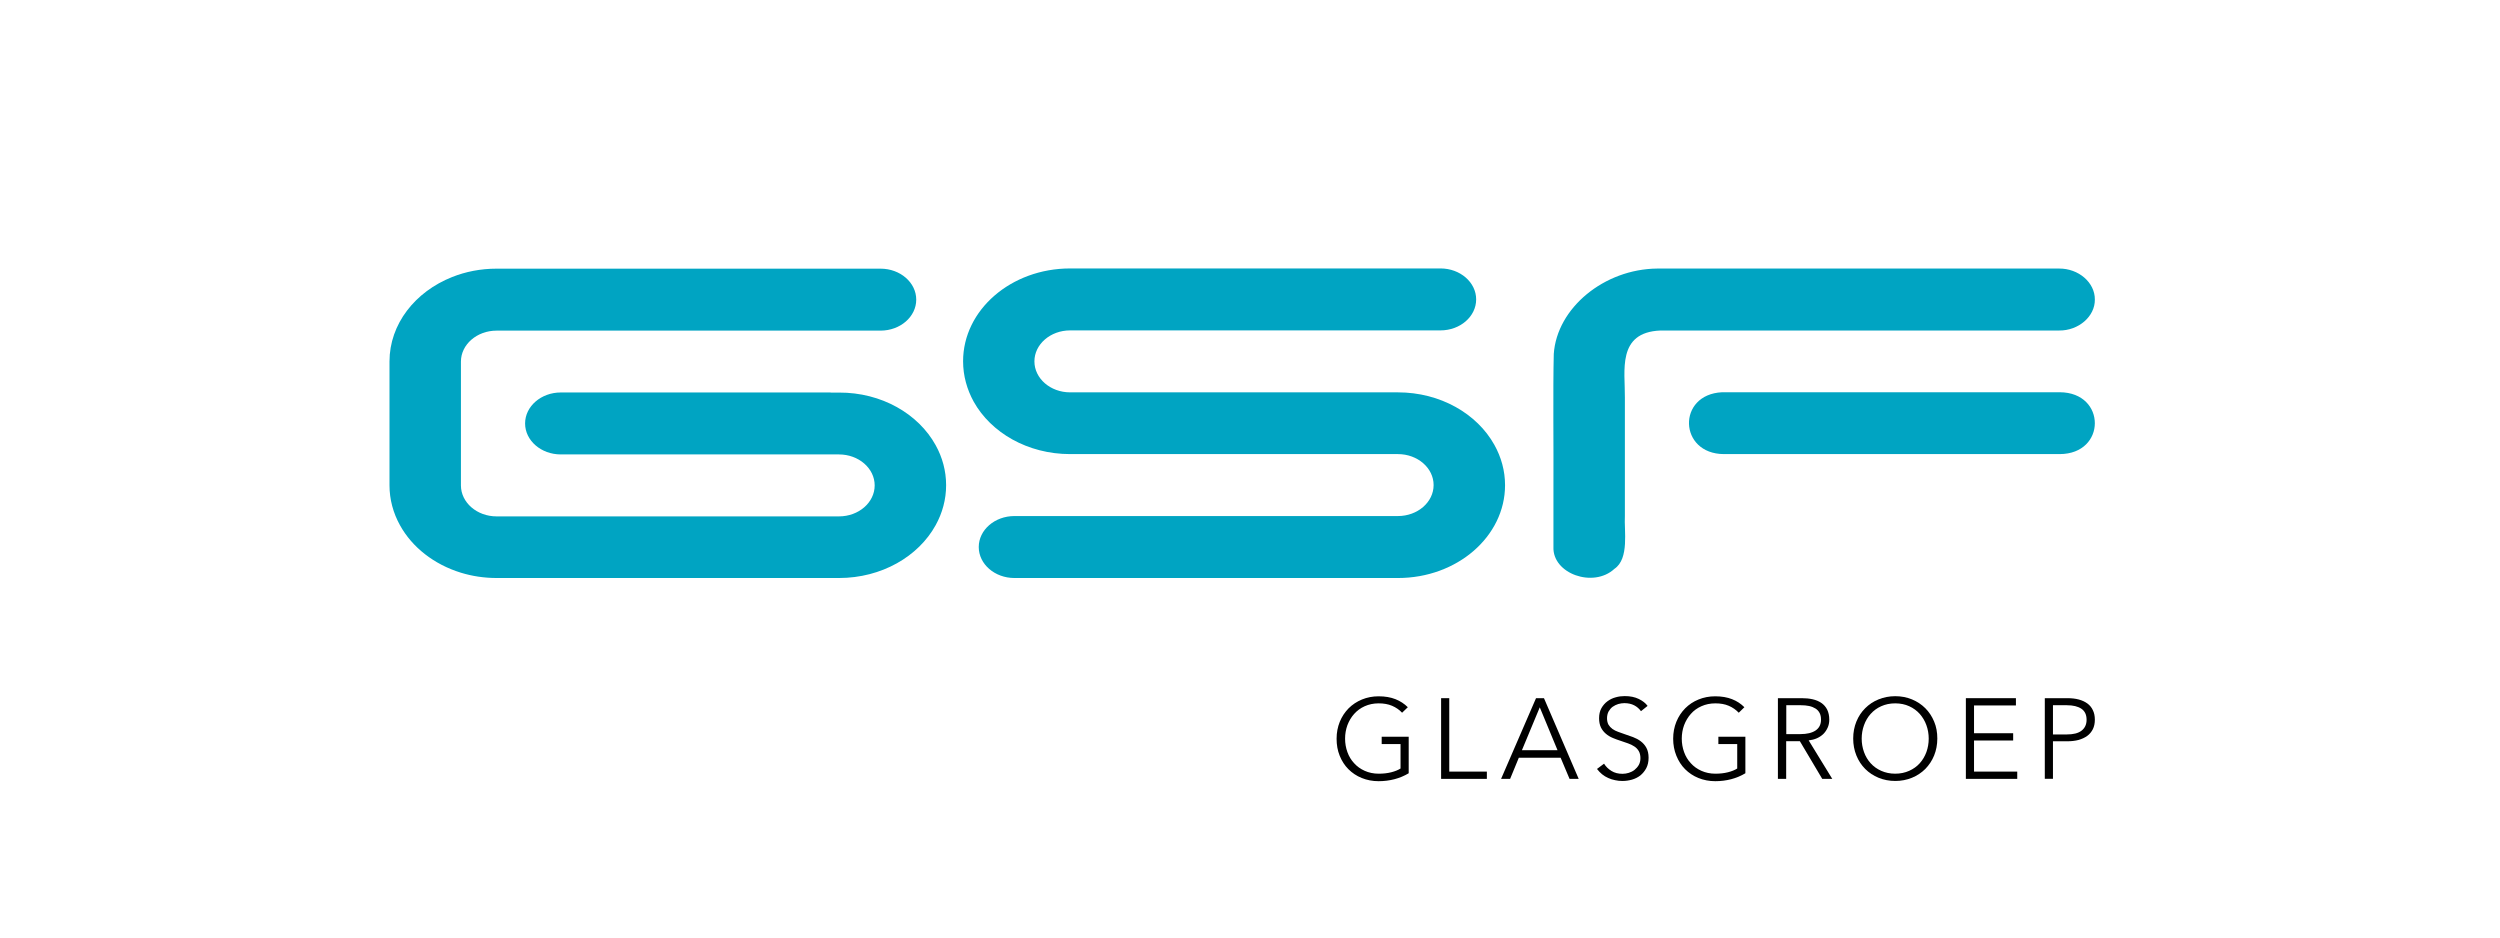 <?xml version="1.0" encoding="utf-8"?>
<!-- Generator: Adobe Illustrator 27.9.6, SVG Export Plug-In . SVG Version: 9.03 Build 54986)  -->
<svg version="1.1" id="Laag_1" xmlns="http://www.w3.org/2000/svg" xmlns:xlink="http://www.w3.org/1999/xlink" x="0px" y="0px"
	 viewBox="0 0 226.77 85.04" style="enable-background:new 0 0 226.77 85.04;" xml:space="preserve">
<style type="text/css">
	.st0{clip-path:url(#SVGID_00000058559416793137420400000016418288161071723160_);fill:#00A4C2;}
	.st1{clip-path:url(#SVGID_00000183209972856847154090000006408881887500247682_);fill:#00A4C2;}
	.st2{clip-path:url(#SVGID_00000080167551482168170440000009775970690795296928_);fill:#00A4C2;}
	.st3{clip-path:url(#SVGID_00000080167551482168170440000009775970690795296928_);}
	.st4{clip-path:url(#SVGID_00000045603007101687131550000008596658500229598899_);}
</style>
<g>
	<defs>
		<rect id="SVGID_1_" y="15.6" width="226.77" height="63.99"/>
	</defs>
	<clipPath id="SVGID_00000133528176469534423160000004176748712239305138_">
		<use xlink:href="#SVGID_1_"  style="overflow:visible;"/>
	</clipPath>
	<polyline style="clip-path:url(#SVGID_00000133528176469534423160000004176748712239305138_);fill:#00A4C2;" points="170.99,41.2 
		180.11,41.2 170.99,41.2 	"/>
	<polyline style="clip-path:url(#SVGID_00000133528176469534423160000004176748712239305138_);fill:#00A4C2;" points="159.38,41.2 
		170.99,41.2 159.38,41.2 	"/>
</g>
<g>
	<defs>
		<rect id="SVGID_00000140692814522955330220000015016171596462232251_" x="35.34" y="24.36" width="154.67" height="46.48"/>
	</defs>
	<clipPath id="SVGID_00000177481551786302423250000010450932155581175982_">
		<use xlink:href="#SVGID_00000140692814522955330220000015016171596462232251_"  style="overflow:visible;"/>
	</clipPath>
	
		<line style="clip-path:url(#SVGID_00000177481551786302423250000010450932155581175982_);fill:#00A4C2;" x1="150.42" y1="35.59" x2="150.42" y2="35.59"/>
	<path style="clip-path:url(#SVGID_00000177481551786302423250000010450932155581175982_);fill:#00A4C2;" d="M186.84,35.58
		c-8.87,0-21.76,0-30.63,0c-4.11,0.19-3.96,5.6,0.17,5.61c0,0,3.17,0,3.17,0v0c5.24,0,15.63,0,20.82,0v0h6.46
		C191.08,41.18,191.08,35.6,186.84,35.58"/>
	<path style="clip-path:url(#SVGID_00000177481551786302423250000010450932155581175982_);fill:#00A4C2;" d="M150.62,29.98
		c6.16,0.01,29.6,0,36.16,0c1.75,0.02,3.26-1.27,3.24-2.81c0.01-1.54-1.47-2.82-3.24-2.81c-0.28,0-36.18-0.01-36.44,0
		c-4.83,0.04-9.12,3.58-9.4,7.75c-0.08,3.12-0.01,8.77-0.03,11.89v5.61c-0.1,2.44,3.63,3.75,5.53,1.99
		c1.37-0.92,0.87-3.49,0.95-4.79c0-2.66,0-8.12,0-10.75C147.42,33.67,146.64,30.14,150.62,29.98"/>
</g>
<g>
	<defs>
		<rect id="SVGID_00000037663939737966292650000003142782281458252707_" y="15.6" width="226.77" height="63.99"/>
	</defs>
	<clipPath id="SVGID_00000029024503852073603530000008217640720301253043_">
		<use xlink:href="#SVGID_00000037663939737966292650000003142782281458252707_"  style="overflow:visible;"/>
	</clipPath>
	<path style="clip-path:url(#SVGID_00000029024503852073603530000008217640720301253043_);fill:#00A4C2;" d="M135.55,40.35
		c-1.57-2.82-4.9-4.76-8.75-4.76h0l-20.57,0h-9.16c-1.79,0-3.24-1.26-3.24-2.81c0-1.55,1.45-2.81,3.24-2.81h0h9.16h24.43
		c1.79,0,3.24-1.26,3.24-2.81s-1.45-2.81-3.24-2.81H97.07h0c-5.36,0-9.71,3.77-9.71,8.42c0,1.31,0.35,2.55,0.96,3.66
		c1.57,2.82,4.9,4.76,8.75,4.76h20.56l0.01,0h9.16h0c1.79,0,3.24,1.26,3.24,2.81s-1.45,2.81-3.24,2.81h-9.16H92.02
		c-1.79,0-3.24,1.26-3.24,2.81c0,1.55,1.45,2.81,3.24,2.81h34.79c5.36,0,9.71-3.77,9.71-8.42C136.52,42.7,136.17,41.46,135.55,40.35
		"/>
	<path style="clip-path:url(#SVGID_00000029024503852073603530000008217640720301253043_);fill:#00A4C2;" d="M84.87,40.38
		c0.61,1.1,0.95,2.33,0.95,3.63s-0.34,2.53-0.95,3.63c-1.56,2.83-4.9,4.79-8.77,4.79H45.05c-1.14,0-2.23-0.17-3.24-0.48
		c-2.44-0.75-4.43-2.31-5.53-4.31c-0.61-1.1-0.95-2.33-0.95-3.63V38.4v-5.61c0-3.4,2.33-6.33,5.68-7.66
		c1.23-0.49,2.59-0.76,4.03-0.76c0,0,0,0,0,0h34.83c1.79,0,3.24,1.26,3.24,2.81c0,1.55-1.45,2.81-3.24,2.81H54.21h-9.16h0
		c-1.79,0-3.24,1.26-3.24,2.81v2.81v0.48v4.65v0.48v2.81c0,1.55,1.45,2.81,3.24,2.81h9.16h12.73h9.16c1.79,0,3.24-1.26,3.24-2.81
		s-1.45-2.81-3.24-2.81l-22.14,0v0h-3.09c-1.79,0-3.24-1.26-3.24-2.81c0-1.55,1.45-2.81,3.24-2.81h24.47c0,0,0,0,0.01,0.01h0.75h0h0
		C79.97,35.59,83.31,37.55,84.87,40.38"/>
	<polygon style="clip-path:url(#SVGID_00000029024503852073603530000008217640720301253043_);fill:#00A4C2;" points="45.05,35.59 
		45.05,35.59 45.05,35.59 	"/>
	<path style="clip-path:url(#SVGID_00000029024503852073603530000008217640720301253043_);" d="M127.18,64.65
		c-0.25-0.27-0.56-0.48-0.91-0.63c-0.35-0.15-0.76-0.22-1.21-0.22c-0.47,0-0.89,0.09-1.27,0.26c-0.38,0.17-0.69,0.4-0.96,0.7
		c-0.26,0.29-0.46,0.63-0.61,1.02c-0.14,0.39-0.21,0.79-0.21,1.22s0.07,0.83,0.21,1.22c0.14,0.39,0.34,0.72,0.61,1.01
		c0.26,0.29,0.58,0.52,0.96,0.69c0.38,0.17,0.8,0.26,1.27,0.26c0.41,0,0.79-0.04,1.14-0.13c0.35-0.09,0.62-0.2,0.84-0.34v-2.22
		h-1.71v-0.66h2.45v3.31c-0.4,0.24-0.83,0.42-1.29,0.54c-0.46,0.12-0.94,0.18-1.44,0.18c-0.55,0-1.06-0.1-1.53-0.29
		c-0.47-0.19-0.87-0.46-1.21-0.8c-0.34-0.34-0.6-0.75-0.79-1.22c-0.19-0.47-0.28-0.98-0.28-1.54c0-0.56,0.1-1.07,0.29-1.54
		c0.19-0.47,0.46-0.87,0.8-1.22c0.34-0.34,0.75-0.61,1.21-0.8c0.46-0.19,0.97-0.29,1.51-0.29c0.59,0,1.1,0.09,1.53,0.26
		c0.43,0.17,0.81,0.42,1.12,0.73L127.18,64.65z"/>
	<polygon style="clip-path:url(#SVGID_00000029024503852073603530000008217640720301253043_);" points="131.46,69.99 134.87,69.99 
		134.87,70.65 130.72,70.65 130.72,63.33 131.46,63.33 	"/>
	<path style="clip-path:url(#SVGID_00000029024503852073603530000008217640720301253043_);" d="M136.98,70.65h-0.82l3.17-7.32h0.72
		l3.15,7.32h-0.83l-0.81-1.92h-3.79L136.98,70.65z M138.05,68.05h3.23l-1.61-3.89L138.05,68.05z"/>
	<path style="clip-path:url(#SVGID_00000029024503852073603530000008217640720301253043_);" d="M148.85,64.51
		c-0.16-0.22-0.36-0.4-0.61-0.53c-0.25-0.13-0.55-0.2-0.9-0.2c-0.18,0-0.36,0.03-0.55,0.08c-0.19,0.06-0.35,0.14-0.51,0.25
		c-0.15,0.11-0.27,0.26-0.37,0.43c-0.09,0.17-0.14,0.38-0.14,0.61c0,0.24,0.05,0.43,0.13,0.58c0.09,0.15,0.21,0.28,0.36,0.39
		c0.15,0.11,0.32,0.19,0.51,0.26c0.19,0.07,0.39,0.14,0.59,0.21c0.25,0.08,0.51,0.17,0.77,0.27c0.26,0.1,0.49,0.22,0.7,0.38
		c0.21,0.16,0.38,0.35,0.51,0.59c0.13,0.24,0.2,0.54,0.2,0.9c0,0.37-0.07,0.68-0.21,0.95c-0.14,0.26-0.32,0.48-0.54,0.66
		c-0.22,0.17-0.48,0.3-0.76,0.38c-0.29,0.08-0.57,0.12-0.86,0.12c-0.22,0-0.44-0.02-0.66-0.07c-0.22-0.04-0.43-0.11-0.63-0.2
		c-0.2-0.09-0.39-0.2-0.56-0.34c-0.17-0.14-0.32-0.3-0.46-0.48l0.64-0.48c0.16,0.26,0.38,0.48,0.67,0.66
		c0.29,0.18,0.62,0.26,1.01,0.26c0.19,0,0.38-0.03,0.57-0.09c0.19-0.06,0.37-0.15,0.52-0.27c0.15-0.12,0.28-0.27,0.38-0.44
		c0.1-0.18,0.15-0.38,0.15-0.62c0-0.25-0.05-0.47-0.15-0.64c-0.1-0.17-0.23-0.31-0.4-0.42c-0.17-0.11-0.36-0.21-0.57-0.28
		c-0.21-0.08-0.44-0.15-0.67-0.23c-0.24-0.08-0.48-0.16-0.71-0.26c-0.24-0.1-0.44-0.22-0.63-0.38s-0.34-0.35-0.45-0.57
		c-0.11-0.23-0.17-0.51-0.17-0.84c0-0.35,0.07-0.66,0.21-0.91c0.14-0.25,0.33-0.47,0.55-0.63c0.23-0.17,0.48-0.29,0.75-0.36
		c0.28-0.08,0.55-0.11,0.82-0.11c0.5,0,0.92,0.09,1.27,0.26c0.35,0.17,0.62,0.38,0.8,0.63L148.85,64.51z"/>
	<path style="clip-path:url(#SVGID_00000029024503852073603530000008217640720301253043_);" d="M157.72,64.65
		c-0.26-0.27-0.56-0.48-0.91-0.63c-0.35-0.15-0.75-0.22-1.21-0.22c-0.47,0-0.89,0.09-1.27,0.26c-0.38,0.17-0.7,0.4-0.96,0.7
		c-0.26,0.29-0.46,0.63-0.61,1.02c-0.14,0.39-0.21,0.79-0.21,1.22s0.07,0.83,0.21,1.22c0.14,0.39,0.34,0.72,0.61,1.01
		c0.26,0.29,0.58,0.52,0.96,0.69c0.38,0.17,0.8,0.26,1.27,0.26c0.41,0,0.79-0.04,1.14-0.13c0.35-0.09,0.62-0.2,0.84-0.34v-2.22
		h-1.71v-0.66h2.45v3.31c-0.4,0.24-0.83,0.42-1.29,0.54c-0.46,0.12-0.94,0.18-1.44,0.18c-0.55,0-1.06-0.1-1.53-0.29
		c-0.47-0.19-0.87-0.46-1.21-0.8c-0.34-0.34-0.6-0.75-0.79-1.22c-0.19-0.47-0.29-0.98-0.29-1.54c0-0.56,0.1-1.07,0.29-1.54
		c0.19-0.47,0.46-0.87,0.8-1.22c0.34-0.34,0.74-0.61,1.21-0.8c0.46-0.19,0.97-0.29,1.51-0.29c0.59,0,1.1,0.09,1.53,0.26
		c0.44,0.17,0.81,0.42,1.12,0.73L157.72,64.65z"/>
	<path style="clip-path:url(#SVGID_00000029024503852073603530000008217640720301253043_);" d="M162.01,70.65h-0.74v-7.32h2.15
		c0.36,0,0.69,0.03,1,0.1c0.31,0.07,0.57,0.18,0.8,0.34c0.22,0.15,0.4,0.36,0.52,0.6c0.12,0.25,0.19,0.55,0.19,0.91
		c0,0.27-0.05,0.51-0.15,0.73c-0.1,0.22-0.23,0.41-0.39,0.57c-0.17,0.16-0.36,0.29-0.59,0.39c-0.23,0.1-0.48,0.16-0.74,0.19
		l2.14,3.49h-0.91l-2.03-3.42h-1.24V70.65z M162.01,66.59h1.29c0.6,0,1.06-0.11,1.39-0.33c0.32-0.22,0.49-0.54,0.49-0.98
		c0-0.24-0.04-0.44-0.13-0.61c-0.09-0.17-0.21-0.3-0.37-0.4c-0.16-0.1-0.35-0.18-0.58-0.23c-0.23-0.05-0.48-0.07-0.75-0.07h-1.32
		V66.59z"/>
	<path style="clip-path:url(#SVGID_00000029024503852073603530000008217640720301253043_);" d="M175.73,66.99
		c0,0.56-0.1,1.07-0.29,1.54c-0.19,0.47-0.46,0.87-0.8,1.22c-0.34,0.34-0.75,0.61-1.21,0.8c-0.47,0.19-0.97,0.29-1.51,0.29
		c-0.55,0-1.05-0.1-1.52-0.29c-0.46-0.19-0.87-0.46-1.21-0.8c-0.34-0.34-0.61-0.75-0.8-1.22c-0.19-0.47-0.29-0.98-0.29-1.54
		c0-0.56,0.1-1.07,0.29-1.54c0.19-0.47,0.46-0.87,0.8-1.21c0.34-0.34,0.74-0.61,1.21-0.8c0.47-0.19,0.97-0.29,1.52-0.29
		c0.54,0,1.05,0.1,1.51,0.29c0.46,0.19,0.87,0.46,1.21,0.8c0.34,0.34,0.61,0.75,0.8,1.21C175.64,65.92,175.73,66.43,175.73,66.99
		 M174.95,67c0-0.43-0.07-0.83-0.21-1.22c-0.14-0.39-0.34-0.72-0.6-1.02c-0.26-0.29-0.58-0.53-0.96-0.7
		c-0.37-0.17-0.8-0.26-1.27-0.26c-0.47,0-0.89,0.09-1.27,0.26c-0.38,0.17-0.69,0.4-0.96,0.7c-0.26,0.29-0.46,0.63-0.6,1.02
		c-0.14,0.39-0.21,0.79-0.21,1.22s0.07,0.83,0.21,1.22c0.14,0.39,0.34,0.72,0.6,1.01c0.26,0.29,0.58,0.52,0.96,0.69
		c0.38,0.17,0.8,0.26,1.27,0.26c0.47,0,0.89-0.09,1.27-0.26c0.38-0.17,0.7-0.4,0.96-0.69c0.26-0.29,0.46-0.63,0.6-1.01
		C174.88,67.83,174.95,67.42,174.95,67"/>
</g>
<g>
	<defs>
		<rect id="SVGID_00000020390710751858369560000005695034934421924766_" x="35.34" y="24.36" width="154.67" height="46.48"/>
	</defs>
	<clipPath id="SVGID_00000119114788437339143840000005940567120269561014_">
		<use xlink:href="#SVGID_00000020390710751858369560000005695034934421924766_"  style="overflow:visible;"/>
	</clipPath>
	<polygon style="clip-path:url(#SVGID_00000119114788437339143840000005940567120269561014_);" points="179.06,69.99 182.98,69.99 
		182.98,70.65 178.32,70.65 178.32,63.33 182.86,63.33 182.86,63.99 179.06,63.99 179.06,66.51 182.61,66.51 182.61,67.17 
		179.06,67.17 	"/>
	<path style="clip-path:url(#SVGID_00000119114788437339143840000005940567120269561014_);" d="M185.48,63.33h2.07
		c0.37,0,0.71,0.04,1.01,0.12c0.3,0.08,0.56,0.2,0.78,0.36c0.22,0.16,0.39,0.37,0.5,0.61c0.12,0.24,0.18,0.53,0.18,0.86
		c0,0.33-0.06,0.62-0.18,0.86c-0.12,0.24-0.29,0.45-0.51,0.61s-0.48,0.28-0.79,0.37c-0.31,0.08-0.65,0.12-1.02,0.12h-1.3v3.4h-0.74
		V63.33z M186.22,66.62h1.26c0.59,0,1.03-0.11,1.33-0.34c0.3-0.23,0.46-0.56,0.46-0.99c0-0.46-0.16-0.79-0.47-1
		c-0.31-0.21-0.75-0.32-1.32-0.32h-1.26V66.62z"/>
</g>
</svg>
